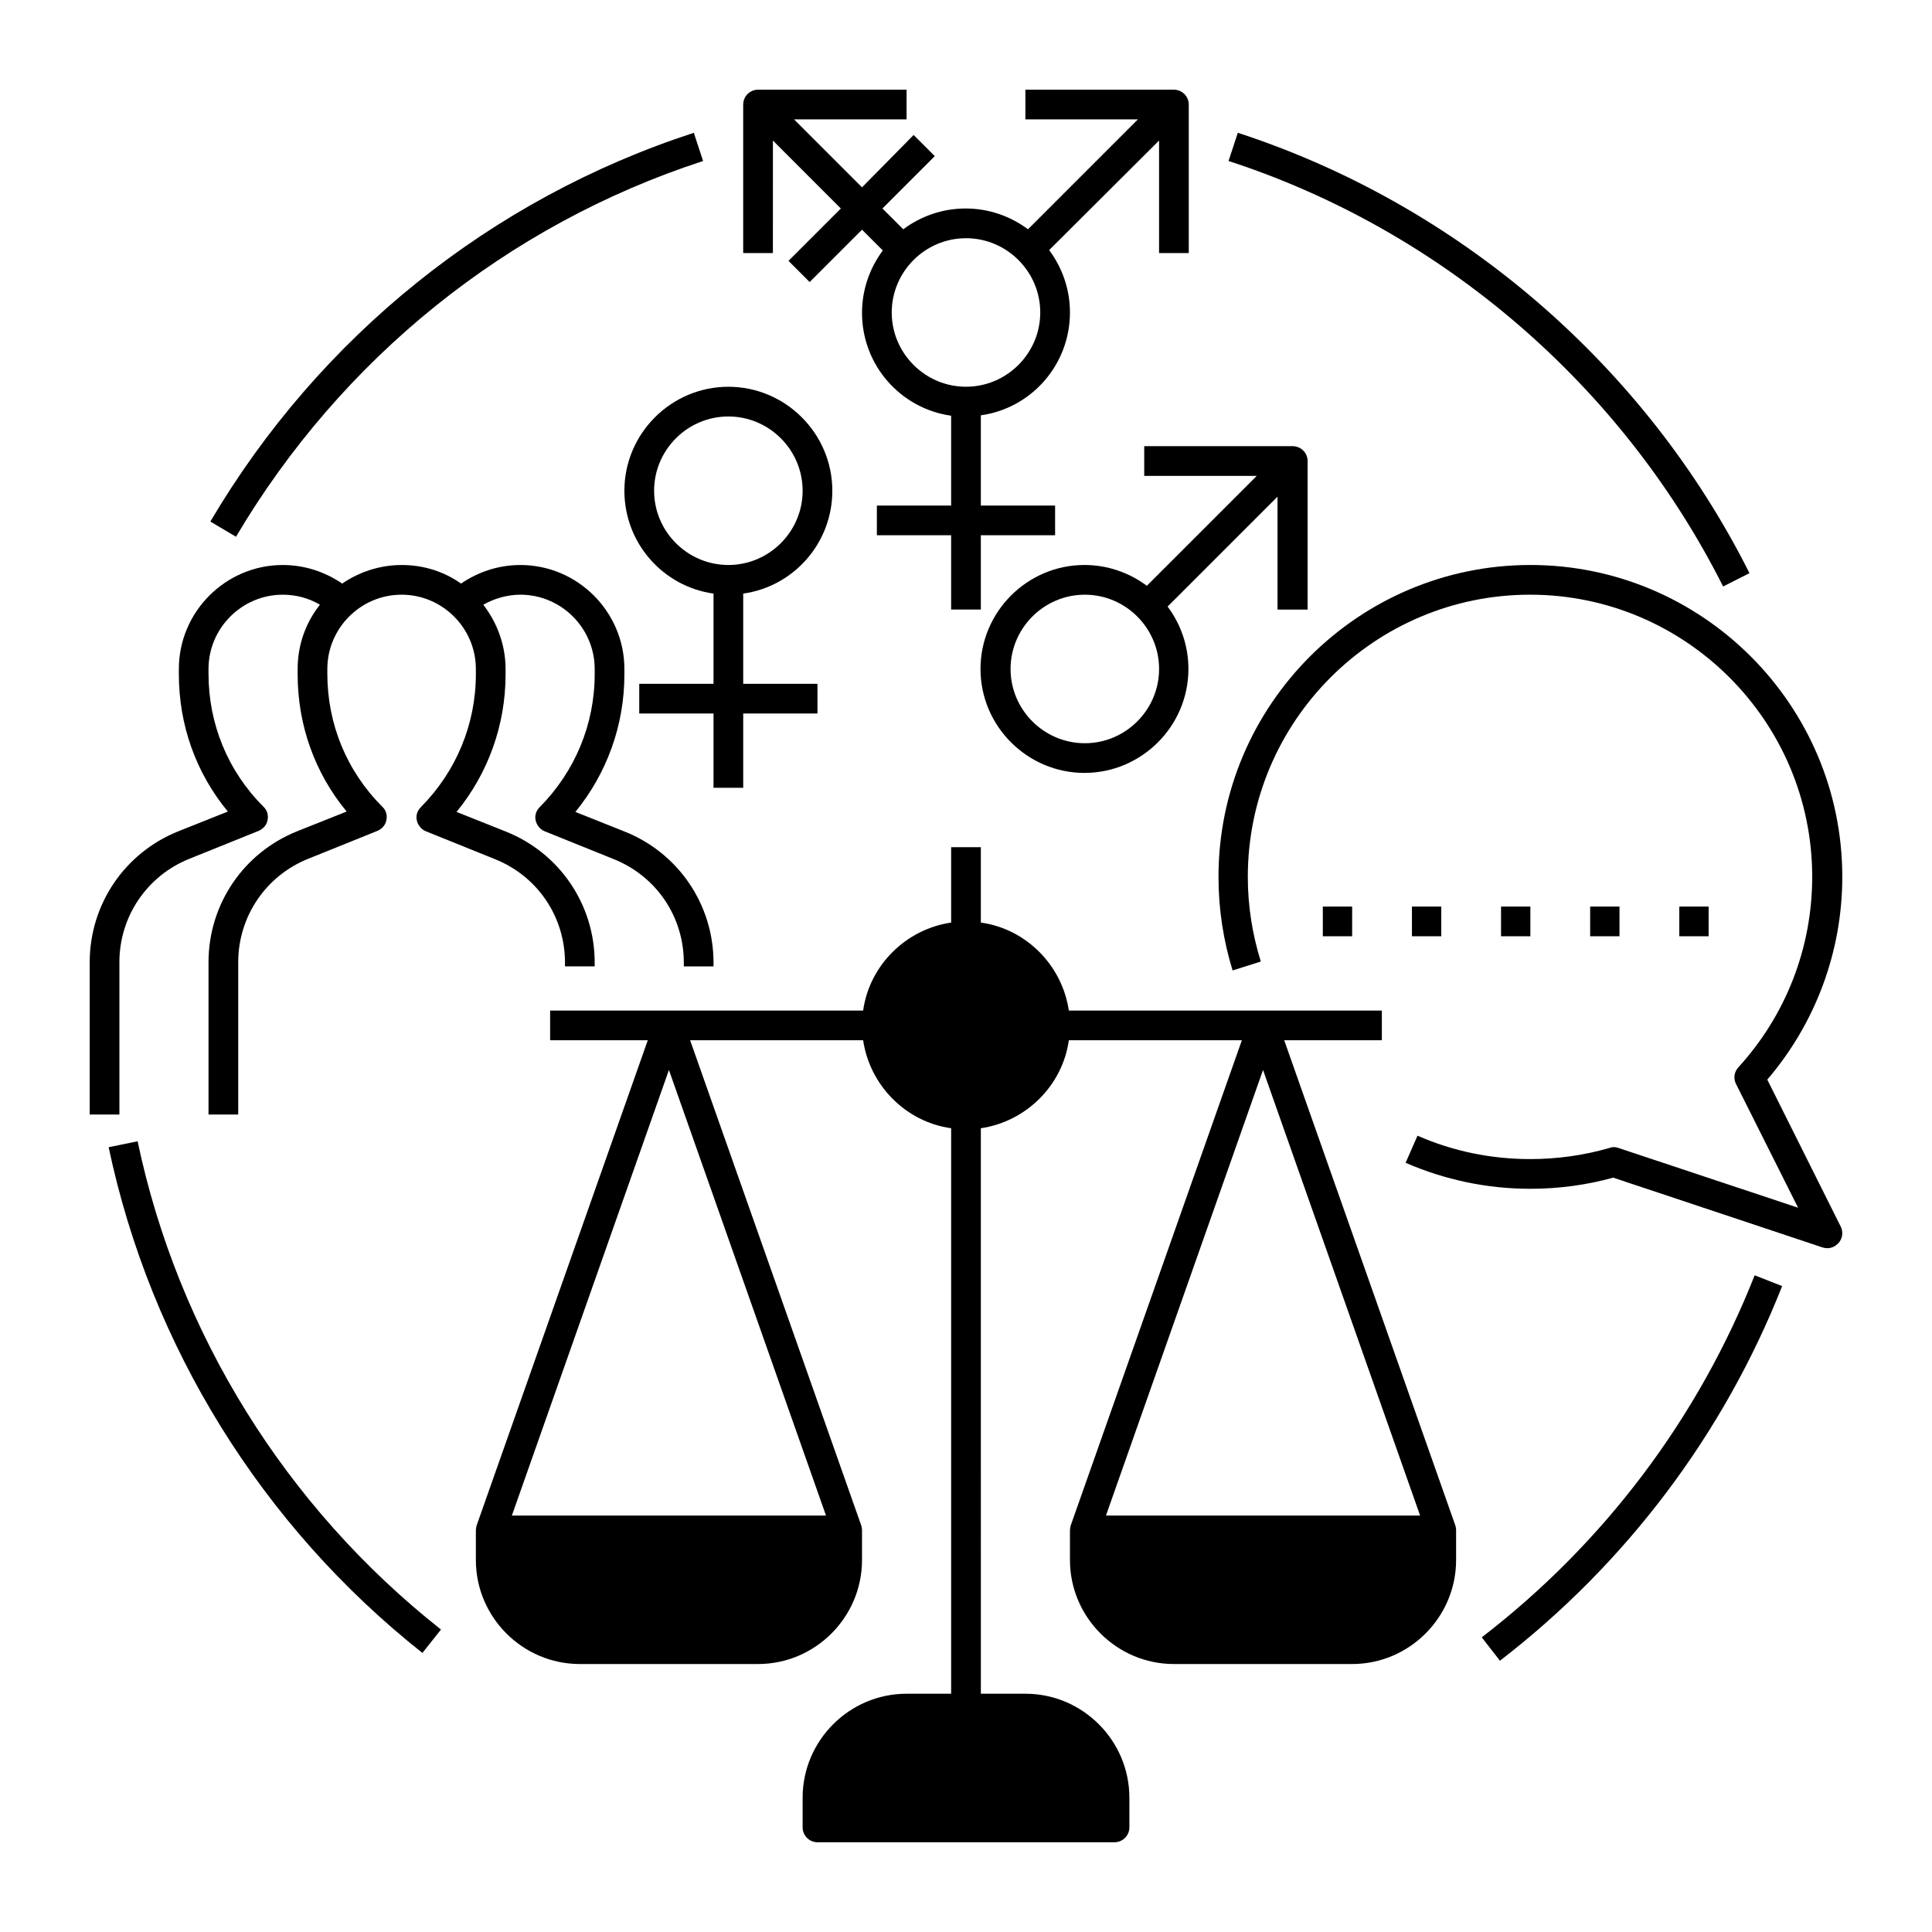 <?xml version="1.0" encoding="UTF-8"?>
<!-- Uploaded to: SVG Repo, www.svgrepo.com, Generator: SVG Repo Mixer Tools -->
<svg fill="#000000" width="800px" height="800px" version="1.1" viewBox="144 144 512 512" xmlns="http://www.w3.org/2000/svg">
 <g>
  <path d="m175.64 399.02c0-12.102 7.281-22.926 18.598-27.453l18.301-7.379c1.18-0.492 2.164-1.574 2.363-2.856 0.297-1.277-0.098-2.656-1.082-3.543-9.445-9.445-14.562-21.941-14.562-35.227v-1.281c0-10.824 8.855-19.68 19.68-19.68 3.445 0 6.887 0.887 9.84 2.656-3.738 4.723-5.902 10.629-5.902 17.023v1.379c0 13.48 4.527 26.176 12.988 36.406l-13.086 5.215c-14.27 5.711-23.52 19.387-23.52 34.738v40.344h7.871v-40.344c0-12.102 7.281-22.926 18.598-27.453l18.301-7.379c1.18-0.492 2.164-1.574 2.363-2.856 0.297-1.277-0.098-2.656-1.082-3.543-9.445-9.445-14.562-21.941-14.562-35.227v-1.281c0-10.824 8.855-19.68 19.68-19.68 10.824 0 19.68 8.855 19.68 19.68v1.379c0 13.285-5.215 25.781-14.562 35.227-0.984 0.984-1.379 2.262-1.082 3.543 0.297 1.277 1.18 2.363 2.363 2.856l18.301 7.379c11.316 4.527 18.598 15.254 18.598 27.453v0.984h7.871v-0.984c0-15.352-9.25-29.027-23.52-34.734l-13.086-5.215c8.363-10.234 12.988-23.027 12.988-36.406v-1.48c0-6.394-2.262-12.301-5.902-17.023 2.953-1.672 6.394-2.656 9.84-2.656 10.824 0 19.68 8.855 19.68 19.68v1.379c0 13.285-5.215 25.781-14.562 35.227-0.984 0.984-1.379 2.262-1.082 3.543 0.297 1.277 1.18 2.363 2.363 2.856l18.301 7.379c11.316 4.527 18.598 15.254 18.598 27.453v0.984h7.871v-0.984c0-15.352-9.25-29.027-23.52-34.734l-13.086-5.215c8.363-10.234 12.988-23.027 12.988-36.406v-1.48c0-15.152-12.398-27.551-27.551-27.551-5.707 0-11.121 1.77-15.742 4.922-4.43-3.148-9.84-4.922-15.742-4.922-5.805 0-11.316 1.871-15.742 4.922-4.625-3.148-10.035-4.922-15.742-4.922-15.152 0-27.551 12.398-27.551 27.551v1.379c0 13.48 4.527 26.176 12.988 36.406l-13.086 5.215c-14.277 5.711-23.527 19.387-23.527 34.738v40.344h7.871z"/>
  <path d="m612.35 430.11c12.793-14.957 19.875-33.949 19.875-53.727 0-45.559-37.098-82.656-82.656-82.656s-82.656 37.098-82.656 82.656c0 8.461 1.277 16.828 3.738 24.797l7.477-2.363c-2.262-7.281-3.445-14.762-3.445-22.434 0-41.23 33.555-74.785 74.785-74.785 41.23 0 74.785 33.555 74.785 74.785 0 18.793-6.988 36.703-19.582 50.48-1.082 1.18-1.379 2.953-0.59 4.43l16.434 32.766-47.625-15.844c-0.789-0.297-1.574-0.297-2.363 0-6.789 1.969-13.875 2.953-20.961 2.953-10.43 0-20.469-2.066-29.914-6.199l-3.148 7.184c10.43 4.527 21.551 6.887 33.062 6.887 7.477 0 14.859-0.984 21.941-2.953l55.496 18.5c0.395 0.098 0.789 0.195 1.277 0.195 1.082 0 2.164-0.492 2.953-1.379 1.082-1.18 1.277-2.953 0.59-4.328z"/>
  <path d="m309.47 274.05c0 13.875 10.234 25.387 23.617 27.258v23.91h-19.68v7.871h19.68v19.68h7.871v-19.68h19.68v-7.871h-19.68v-23.91c13.383-1.871 23.617-13.383 23.617-27.258 0-15.152-12.398-27.551-27.551-27.551-15.156-0.004-27.555 12.395-27.555 27.551zm27.555-19.68c10.824 0 19.68 8.855 19.68 19.68s-8.855 19.68-19.68 19.68c-10.824 0-19.68-8.855-19.68-19.68s8.855-19.68 19.68-19.68z"/>
  <path d="m490.53 305.54v-39.359c0-2.164-1.77-3.938-3.938-3.938h-39.359v7.871h29.816l-29.125 29.125c-4.625-3.445-10.332-5.512-16.531-5.512-15.152 0-27.551 12.398-27.551 27.551 0 15.152 12.398 27.551 27.551 27.551s27.551-12.398 27.551-27.551c0-6.199-2.066-11.906-5.512-16.531l29.125-29.125v29.918zm-59.039 35.422c-10.824 0-19.68-8.855-19.68-19.68 0-10.824 8.855-19.68 19.68-19.68s19.68 8.855 19.68 19.68c0 10.824-8.855 19.68-19.68 19.68z"/>
  <path d="m348.83 181.25 18.004 18.008-13.875 13.875 5.609 5.609 13.875-13.875 5.512 5.512c-3.445 4.625-5.512 10.332-5.512 16.531 0 13.875 10.234 25.387 23.617 27.258v23.809h-19.68v7.871h19.68v19.68h7.871v-19.68h19.68v-7.871h-19.68v-23.91c13.383-1.871 23.617-13.383 23.617-27.258 0-6.199-2.066-11.906-5.512-16.531l29.129-29.027v29.816h7.871v-39.359c0-2.164-1.77-3.938-3.938-3.938h-39.359v7.871h29.816l-29.125 29.125c-4.625-3.445-10.332-5.512-16.531-5.512-6.199 0-11.906 2.066-16.531 5.512l-5.512-5.512 13.875-13.875-5.609-5.609-13.68 13.879-18.008-18.008h29.816v-7.871h-39.359c-2.164 0-3.938 1.77-3.938 3.938v39.359h7.871zm70.848 45.559c0 10.824-8.855 19.68-19.68 19.68s-19.68-8.855-19.68-19.68 8.855-19.68 19.68-19.68 19.68 8.855 19.68 19.68z"/>
  <path d="m529.69 548.29-45.363-128.61h25.879v-7.871h-82.953c-1.77-12.004-11.316-21.648-23.32-23.32v-19.977h-7.871v19.977c-12.004 1.77-21.648 11.316-23.32 23.32l-82.953-0.004v7.871h25.879l-45.363 128.61c-0.098 0.395-0.195 0.887-0.195 1.277v7.871c0 15.152 12.398 27.551 27.551 27.551h47.23c15.152 0 27.551-12.398 27.551-27.551v-7.871c0-0.492-0.098-0.887-0.195-1.277l-45.359-128.61h45.855c1.77 12.004 11.316 21.648 23.32 23.32v149.86h-11.809c-15.152 0-27.551 12.398-27.551 27.551v7.871c0 2.164 1.77 3.938 3.938 3.938h78.719c2.164 0 3.938-1.77 3.938-3.938v-7.871c0-15.152-12.398-27.551-27.551-27.551h-11.809l-0.004-149.86c12.004-1.77 21.648-11.316 23.32-23.32h45.855l-45.363 128.61c-0.098 0.395-0.195 0.887-0.195 1.277v7.871c0 15.152 12.398 27.551 27.551 27.551h47.23c15.152 0 27.551-12.398 27.551-27.551v-7.871c0.004-0.492-0.094-0.887-0.191-1.277zm-92.598-2.656 41.625-118.08 41.625 118.08zm-157.44 0 41.621-118.08 41.625 118.08z"/>
  <path d="m180.47 446.45-7.676 1.574c11.121 52.742 40.641 100.37 83.148 134.02l4.922-6.199c-41.133-32.473-69.672-78.426-80.395-129.39z"/>
  <path d="m536.68 577.91 4.82 6.199c33.457-25.781 59.336-60.121 74.785-99.285l-7.281-2.856c-14.957 37.887-39.949 71.047-72.324 95.941z"/>
  <path d="m600.64 299.43 6.988-3.543c-27.652-55.105-77.047-97.613-135.59-116.7l-2.461 7.477c56.578 18.402 104.3 59.535 131.07 112.77z"/>
  <path d="m330.33 186.67-2.461-7.477c-53.824 17.516-99.285 54.121-128.12 103.02l6.789 4.035c27.945-47.234 71.832-82.66 123.79-99.582z"/>
  <path d="m494.56 384.25h7.773v7.871h-7.773z"/>
  <path d="m518.18 384.25h7.773v7.871h-7.773z"/>
  <path d="m541.79 384.25h7.773v7.871h-7.773z"/>
  <path d="m565.41 384.25h7.773v7.871h-7.773z"/>
  <path d="m589.03 384.25h7.773v7.871h-7.773z"/>
 </g>
</svg>